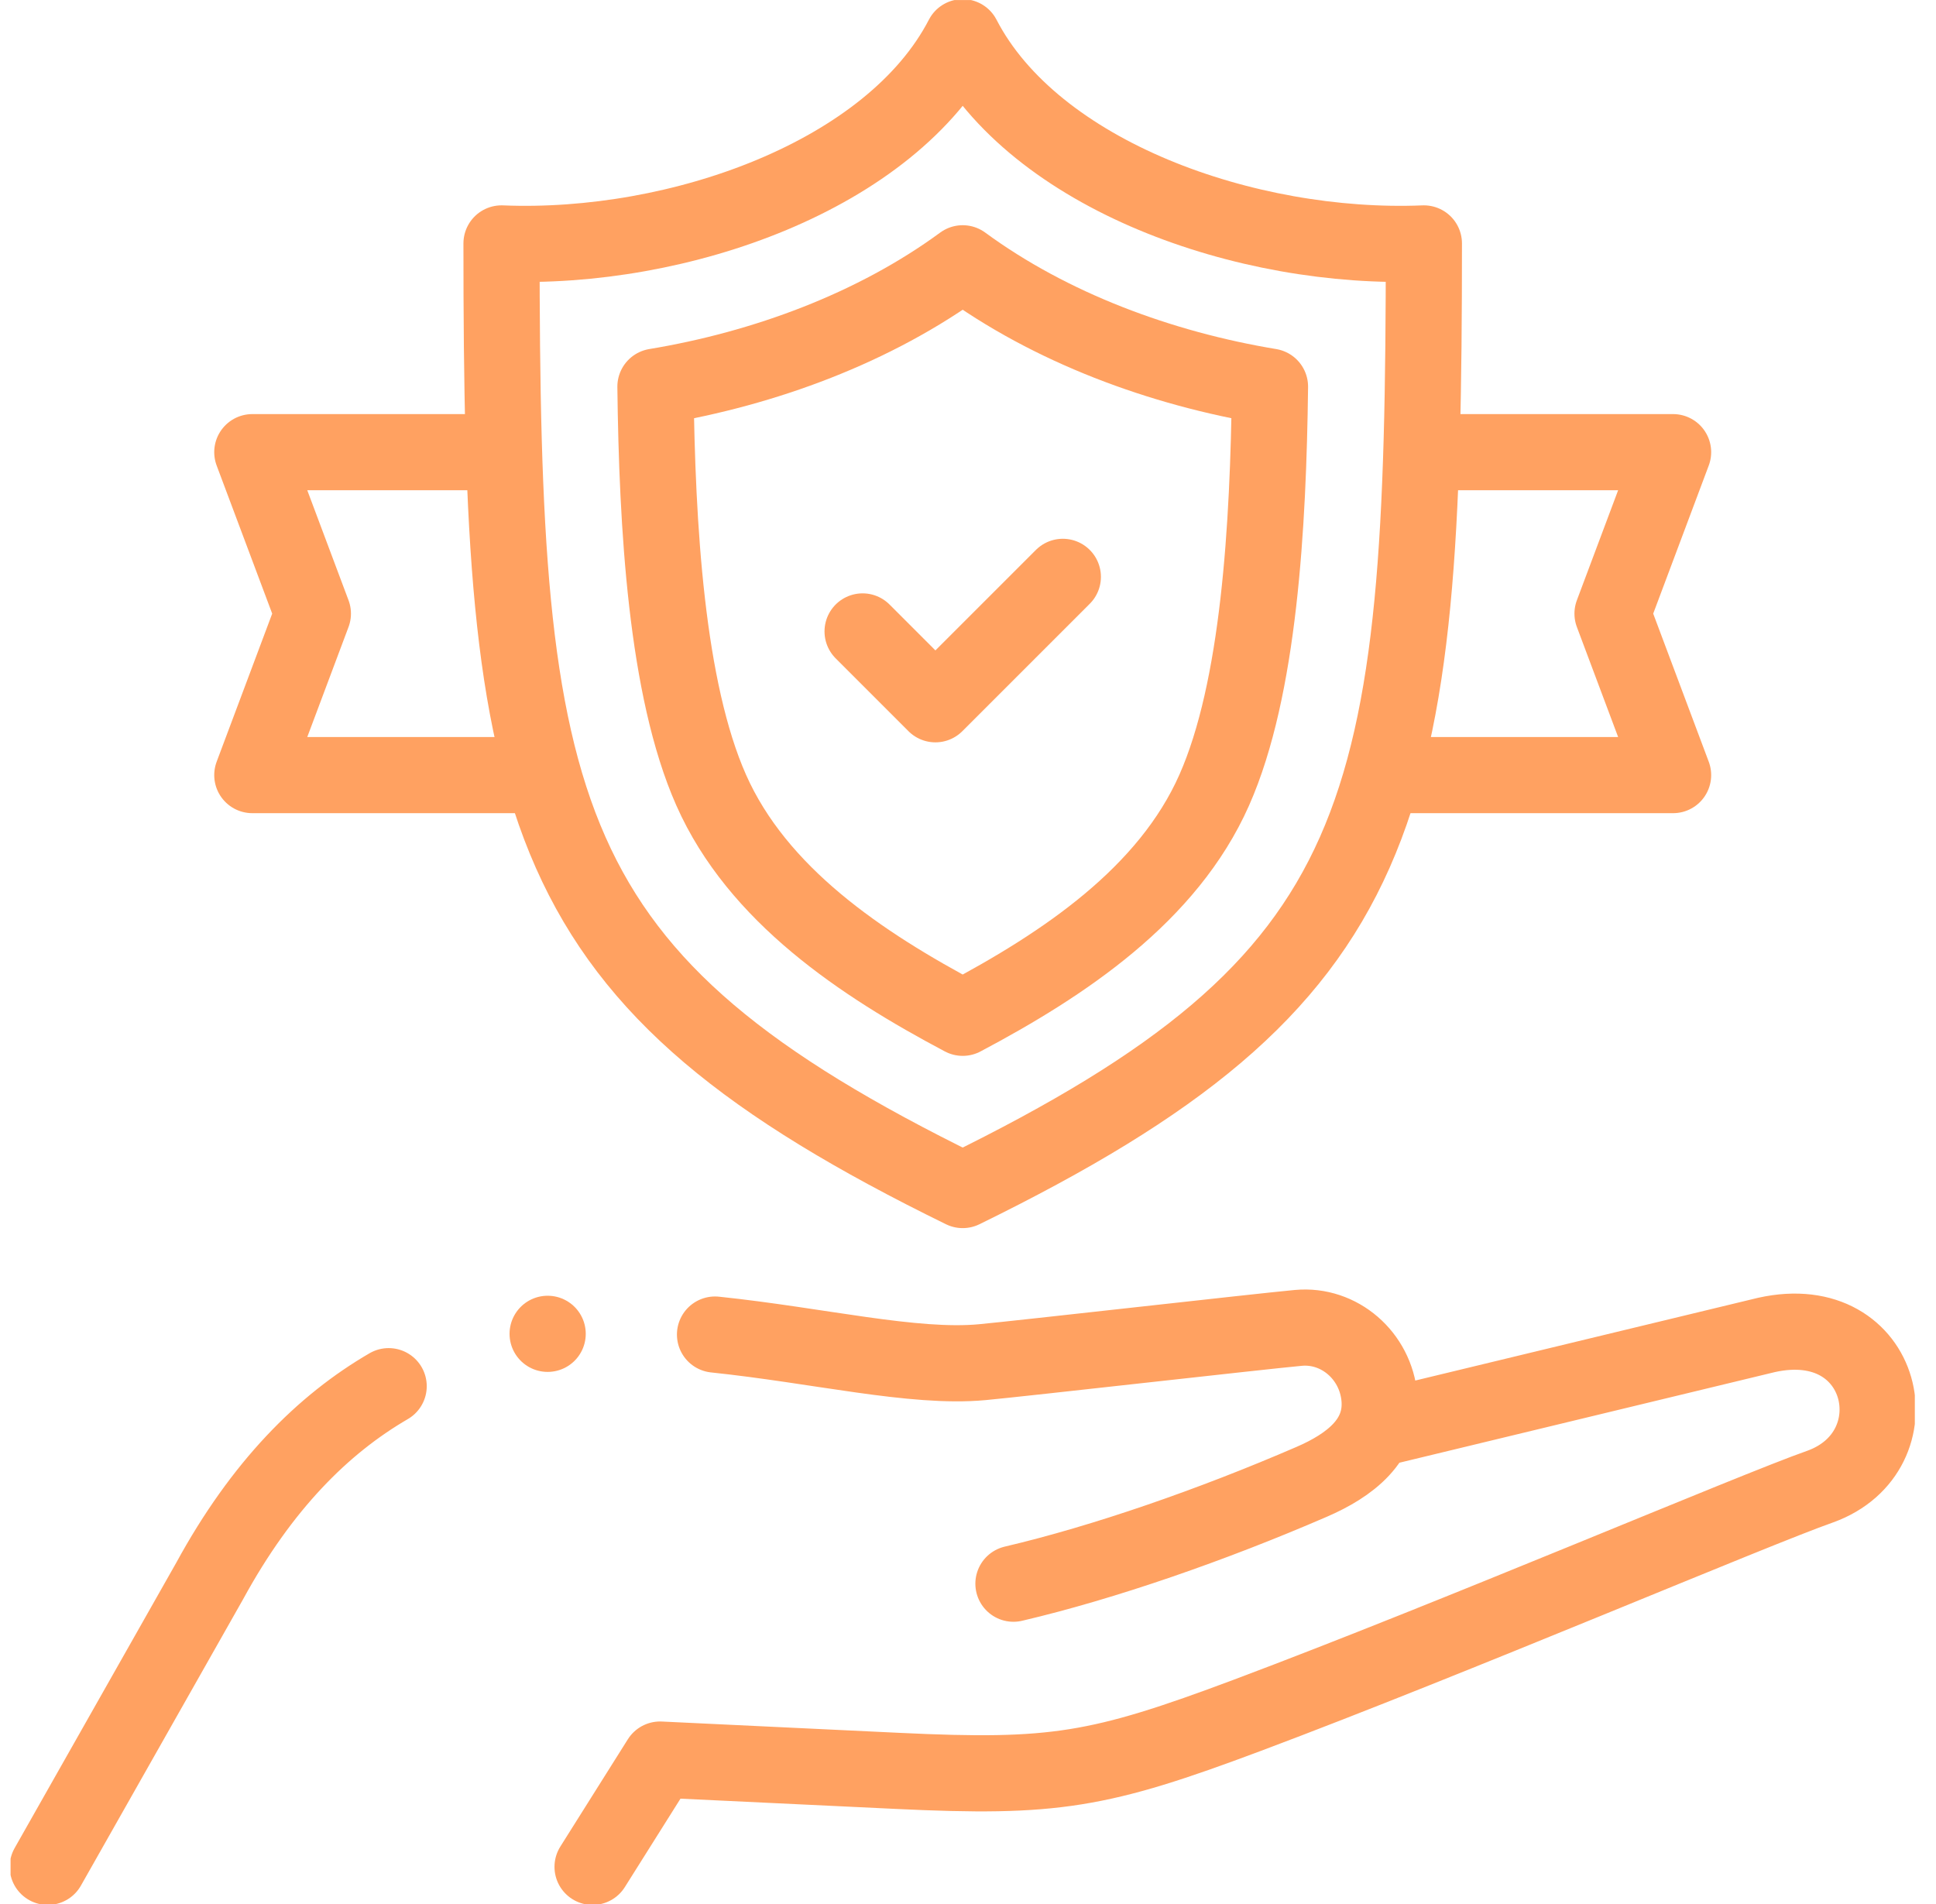 <svg width="61" height="60" viewBox="0 0 61 60" fill="none" xmlns="http://www.w3.org/2000/svg">
<g clip-path="url(#clip0_2213_19766)">
<path d="M43.502 45.002L55.66 42.067C59.428 41.229 60.407 45.742 57.352 46.846C55.253 47.581 45.807 51.614 39.304 54.052C34.627 55.806 33.212 56.04 28.287 55.805L20.798 55.448L18.671 58.829M1.505 58.829L6.604 49.825C8.247 46.81 10.179 44.883 12.246 43.682M22.529 42.055C25.788 42.396 28.783 43.126 30.942 42.926C32.177 42.812 39.672 41.959 40.908 41.845C42.198 41.725 43.348 42.719 43.464 44.053C43.579 45.388 42.523 46.179 41.329 46.696C38.197 48.052 34.79 49.235 31.932 49.906" stroke="#FFA161" stroke-width="2.4" stroke-miterlimit="2.613" stroke-linecap="round" stroke-linejoin="round"/>
<path d="M17.255 42.032H17.256M15.296 14.249H7.95L9.858 19.337L7.95 24.425H16.526M45.37 14.249H52.716L50.808 19.337L52.716 24.425H44.14" stroke="#FFA161" stroke-width="2.4" stroke-miterlimit="22.926" stroke-linecap="round" stroke-linejoin="round"/>
<path fill-rule="evenodd" clip-rule="evenodd" d="M30.333 1.173C32.583 5.524 39.272 7.9 44.864 7.671C44.864 25.713 43.902 30.855 30.333 37.501C16.765 30.855 15.802 25.713 15.802 7.671C21.395 7.9 28.083 5.524 30.333 1.173Z" stroke="#FFA161" stroke-width="2.4" stroke-miterlimit="22.926" stroke-linecap="round" stroke-linejoin="round"/>
<path fill-rule="evenodd" clip-rule="evenodd" d="M40.015 12.184C36.575 11.614 33.104 10.331 30.333 8.297C27.562 10.331 24.092 11.614 20.652 12.184C20.704 16.575 20.994 21.706 22.408 24.898C23.868 28.193 27.133 30.378 30.333 32.073C33.533 30.378 36.799 28.193 38.258 24.898C39.672 21.706 39.962 16.575 40.015 12.184Z" stroke="#FFA161" stroke-width="2.4" stroke-miterlimit="22.926" stroke-linecap="round" stroke-linejoin="round"/>
<path d="M33.488 18.178L29.473 22.193L27.179 19.898" stroke="#FFA161" stroke-width="2.4" stroke-miterlimit="22.926" stroke-linecap="round" stroke-linejoin="round"/>
</g>
<defs>
<clipPath id="clip0_2213_19766">
<rect width="60" height="60" fill="white" transform="translate(0.333 0.001)"/>
</clipPath>
</defs>
</svg>

